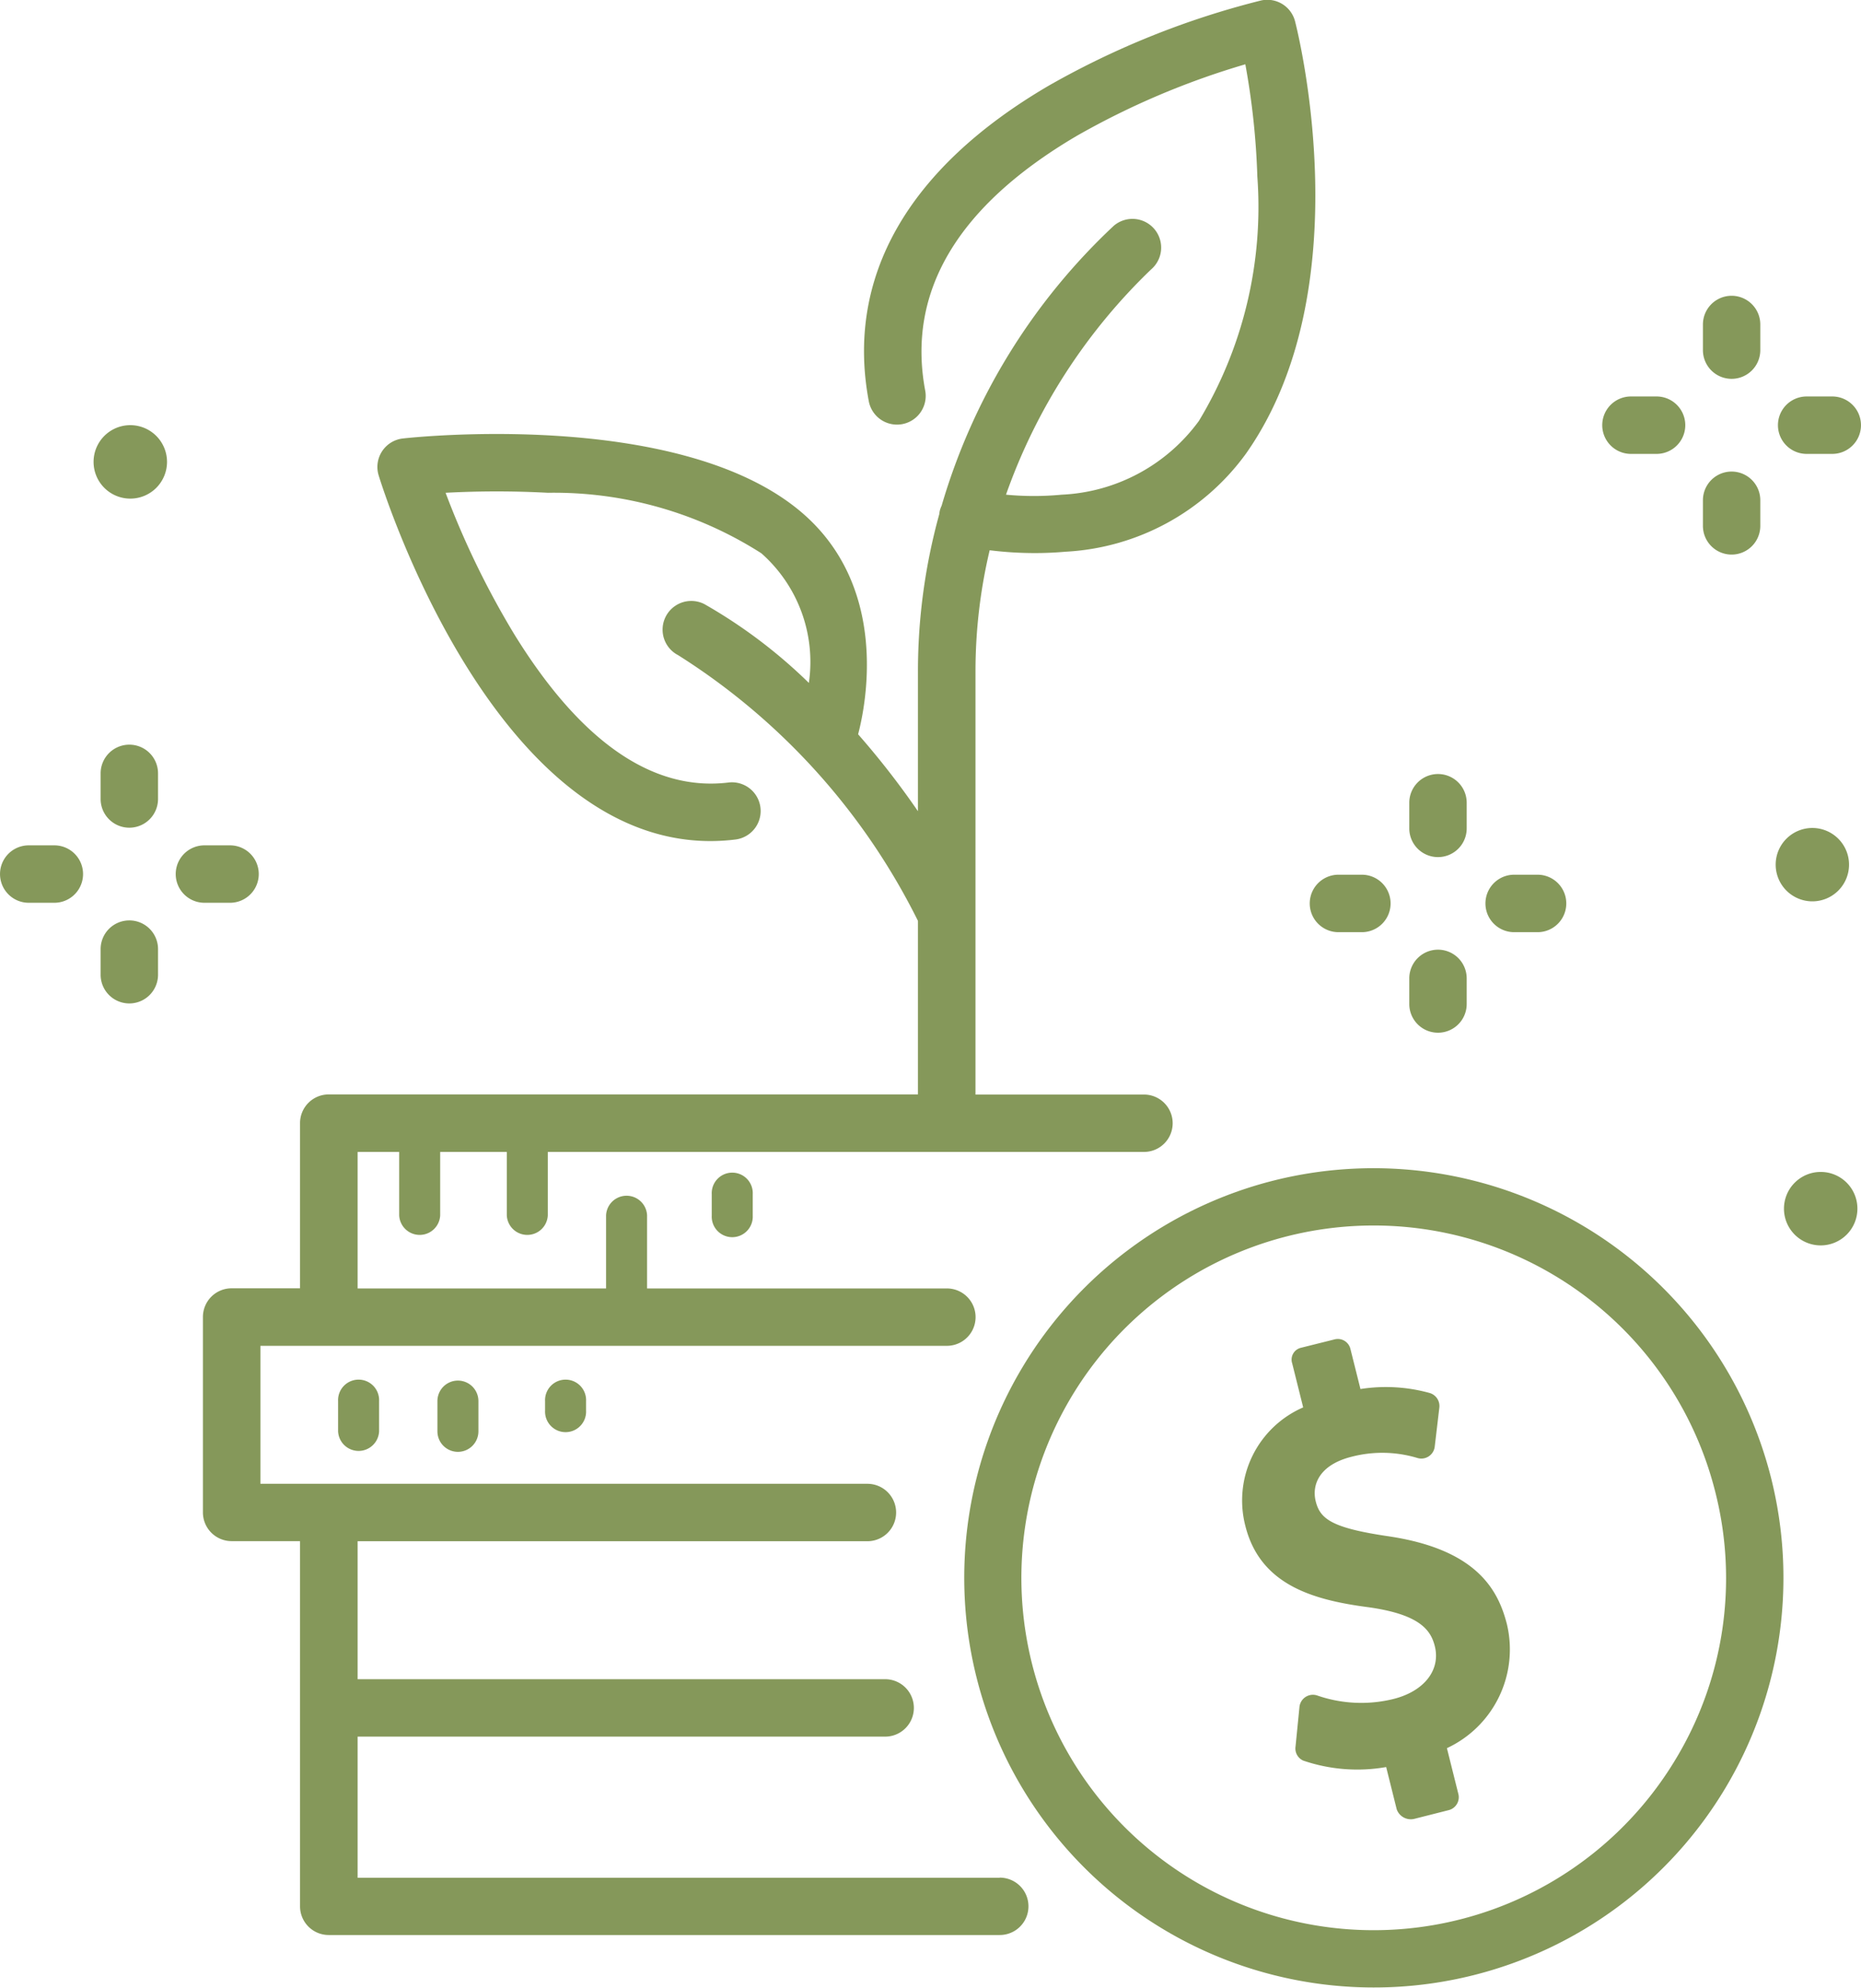 <svg xmlns="http://www.w3.org/2000/svg" width="43.077" height="46" viewBox="0 0 43.077 46"><defs><style>.maintenance-cost-a{fill:#85985a;}</style></defs><g transform="translate(-214.013 -3327.366)"><path class="maintenance-cost-a" d="M316.239,3442.783a9.481,9.481,0,1,0,11.5,6.9A9.492,9.492,0,0,0,316.239,3442.783Zm9.289,13.394a8.154,8.154,0,1,1,.919-6.172A8.1,8.1,0,0,1,325.528,3456.177Z" transform="translate(-72.727 -88.101)"></path><path class="maintenance-cost-a" d="M339.8,3463.9c-1.289-.192-1.552-.4-1.653-.806-.093-.374.076-.841.831-1.03a2.814,2.814,0,0,1,1.524.029.312.312,0,0,0,.4-.264l.107-.905a.314.314,0,0,0-.226-.336,3.8,3.8,0,0,0-1.6-.091l-.233-.93a.3.3,0,0,0-.37-.218l-.777.194a.281.281,0,0,0-.2.361l.254,1.018a2.348,2.348,0,0,0-1.339,2.74c.343,1.374,1.576,1.719,2.861,1.886,1.187.168,1.433.534,1.525.9.138.553-.248,1.044-.958,1.222a3.116,3.116,0,0,1-1.758-.079.313.313,0,0,0-.417.264l-.091.915a.306.306,0,0,0,.179.326,3.875,3.875,0,0,0,1.919.149l.244.978a.346.346,0,0,0,.415.219l.789-.2a.308.308,0,0,0,.222-.378l-.264-1.056a2.52,2.52,0,0,0,1.388-2.872C342.37,3465.149,341.878,3464.2,339.8,3463.9Z" transform="translate(-93.679 -100.986)"></path><path class="maintenance-cost-a" d="M252.464,3370.821H237.6v-3.266h12.211a.664.664,0,1,0,0-1.329H237.6v-3.193h11.8a.664.664,0,1,0,0-1.329h-14.05v-3.193h15.89a.664.664,0,1,0,0-1.328H244.3v-1.692a.475.475,0,0,0-.949,0v1.692H237.6v-3.159h.962v1.467a.475.475,0,0,0,.949,0v-1.467h1.542v1.467a.475.475,0,0,0,.949,0v-1.467h13.8a.664.664,0,1,0,0-1.328h-3.9V3342.9a12.136,12.136,0,0,1,.328-2.8,8.4,8.4,0,0,0,1.044.065c.224,0,.462-.009.709-.031a5.519,5.519,0,0,0,4.18-2.27c2.691-3.821,1.2-9.755,1.136-10.005a.664.664,0,0,0-.791-.481,19.444,19.444,0,0,0-4.915,1.973c-3.26,1.909-4.7,4.432-4.161,7.3a.664.664,0,1,0,1.306-.246c-.43-2.287.749-4.269,3.5-5.89a18.181,18.181,0,0,1,3.91-1.661,17.381,17.381,0,0,1,.278,2.6,9.588,9.588,0,0,1-1.352,5.652,4.167,4.167,0,0,1-3.175,1.708,6.847,6.847,0,0,1-1.291,0,13.394,13.394,0,0,1,3.359-5.213.664.664,0,1,0-.864-1.01,14.4,14.4,0,0,0-3.985,6.478.671.671,0,0,0-.043.119.693.693,0,0,0-.011.075,13.649,13.649,0,0,0-.494,3.644v3.232a19.119,19.119,0,0,0-1.385-1.78c.184-.7.742-3.486-1.405-5.216-2.852-2.3-8.876-1.659-9.131-1.63a.664.664,0,0,0-.562.855c.11.358,2.661,8.462,7.68,8.462a4.779,4.779,0,0,0,.578-.036.664.664,0,1,0-.161-1.319c-1.751.212-3.419-.939-4.955-3.426a19.808,19.808,0,0,1-1.593-3.279,22.177,22.177,0,0,1,2.367,0,8.912,8.912,0,0,1,4.942,1.4,3.355,3.355,0,0,1,1.1,3,11.831,11.831,0,0,0-2.417-1.823.664.664,0,0,0-.609,1.181,15.322,15.322,0,0,1,5.551,6.149v4.016H236.931a.664.664,0,0,0-.664.664v3.823h-1.584a.664.664,0,0,0-.664.664v4.522a.665.665,0,0,0,.664.665h1.584v8.451a.664.664,0,0,0,.664.664h15.533a.664.664,0,1,0,0-1.328Z" transform="translate(-15.309)"></path><path class="maintenance-cost-a" d="M382.561,3358.441a.664.664,0,0,0,.664-.665v-.593a.664.664,0,0,0-1.328,0v.593A.664.664,0,0,0,382.561,3358.441Z" transform="translate(-128.466 -22.308)"></path><path class="maintenance-cost-a" d="M382.561,3375.763a.664.664,0,0,0,.664-.664v-.593a.664.664,0,0,0-1.328,0v.593A.664.664,0,0,0,382.561,3375.763Z" transform="translate(-128.466 -35.563)"></path><path class="maintenance-cost-a" d="M372.637,3367.772h.593a.664.664,0,0,0,0-1.329h-.593a.664.664,0,0,0,0,1.329Z" transform="translate(-120.872 -29.902)"></path><path class="maintenance-cost-a" d="M389.959,3367.772h.593a.664.664,0,1,0,0-1.329h-.593a.664.664,0,0,0,0,1.329Z" transform="translate(-134.127 -29.902)"></path><path class="maintenance-cost-a" d="M353.615,3405.581a.664.664,0,0,0,.664-.665v-.593a.664.664,0,0,0-1.329,0v.593A.664.664,0,0,0,353.615,3405.581Z" transform="translate(-106.316 -58.38)"></path><path class="maintenance-cost-a" d="M353.615,3422.9a.664.664,0,0,0,.664-.664v-.593a.664.664,0,0,0-1.329,0v.593A.664.664,0,0,0,353.615,3422.9Z" transform="translate(-106.316 -71.635)"></path><path class="maintenance-cost-a" d="M343.691,3414.911h.593a.665.665,0,0,0,0-1.329h-.593a.665.665,0,0,0,0,1.329Z" transform="translate(-98.722 -65.973)"></path><path class="maintenance-cost-a" d="M361.013,3414.911h.593a.665.665,0,0,0,0-1.329h-.593a.665.665,0,0,0,0,1.329Z" transform="translate(-111.977 -65.973)"></path><path class="maintenance-cost-a" d="M224.6,3400.764a.665.665,0,0,0-.664.664v.593a.664.664,0,1,0,1.329,0v-.593A.664.664,0,0,0,224.6,3400.764Z" transform="translate(-7.594 -56.165)"></path><path class="maintenance-cost-a" d="M224.6,3418.086a.665.665,0,0,0-.664.664v.593a.664.664,0,0,0,1.329,0v-.593A.664.664,0,0,0,224.6,3418.086Z" transform="translate(-7.594 -69.42)"></path><path class="maintenance-cost-a" d="M215.271,3410.688h-.593a.664.664,0,1,0,0,1.329h.593a.664.664,0,0,0,0-1.329Z" transform="translate(0 -63.759)"></path><path class="maintenance-cost-a" d="M232.593,3412.017a.664.664,0,0,0,0-1.329H232a.664.664,0,1,0,0,1.329Z" transform="translate(-13.255 -63.759)"></path><path class="maintenance-cost-a" d="M389.917,3410.668a.849.849,0,1,0-.849-.849A.85.85,0,0,0,389.917,3410.668Z" transform="translate(-133.953 -62.443)"></path><path class="maintenance-cost-a" d="M390.744,3442.876a.85.85,0,1,0,.849.85A.849.849,0,0,0,390.744,3442.876Z" transform="translate(-134.586 -88.389)"></path><path class="maintenance-cost-a" d="M224.1,3369.272a.85.85,0,1,0,.849.849A.85.85,0,0,0,224.1,3369.272Z" transform="translate(-7.07 -32.067)"></path><path class="maintenance-cost-a" d="M284.181,3443.5v.5a.475.475,0,1,0,.949,0v-.5a.475.475,0,1,0-.949,0Z" transform="translate(-53.693 -88.5)"></path><path class="maintenance-cost-a" d="M257.138,3463.917v.7a.474.474,0,0,0,.949,0v-.7a.474.474,0,1,0-.949,0Z" transform="translate(-33 -104.127)"></path><path class="maintenance-cost-a" d="M247.346,3463.917v.7a.475.475,0,0,0,.949,0v-.7a.475.475,0,1,0-.949,0Z" transform="translate(-25.507 -104.127)"></path><path class="maintenance-cost-a" d="M267.749,3463.917v.222a.475.475,0,1,0,.949,0v-.222a.475.475,0,1,0-.949,0Z" transform="translate(-41.119 -104.127)"></path></g></svg>